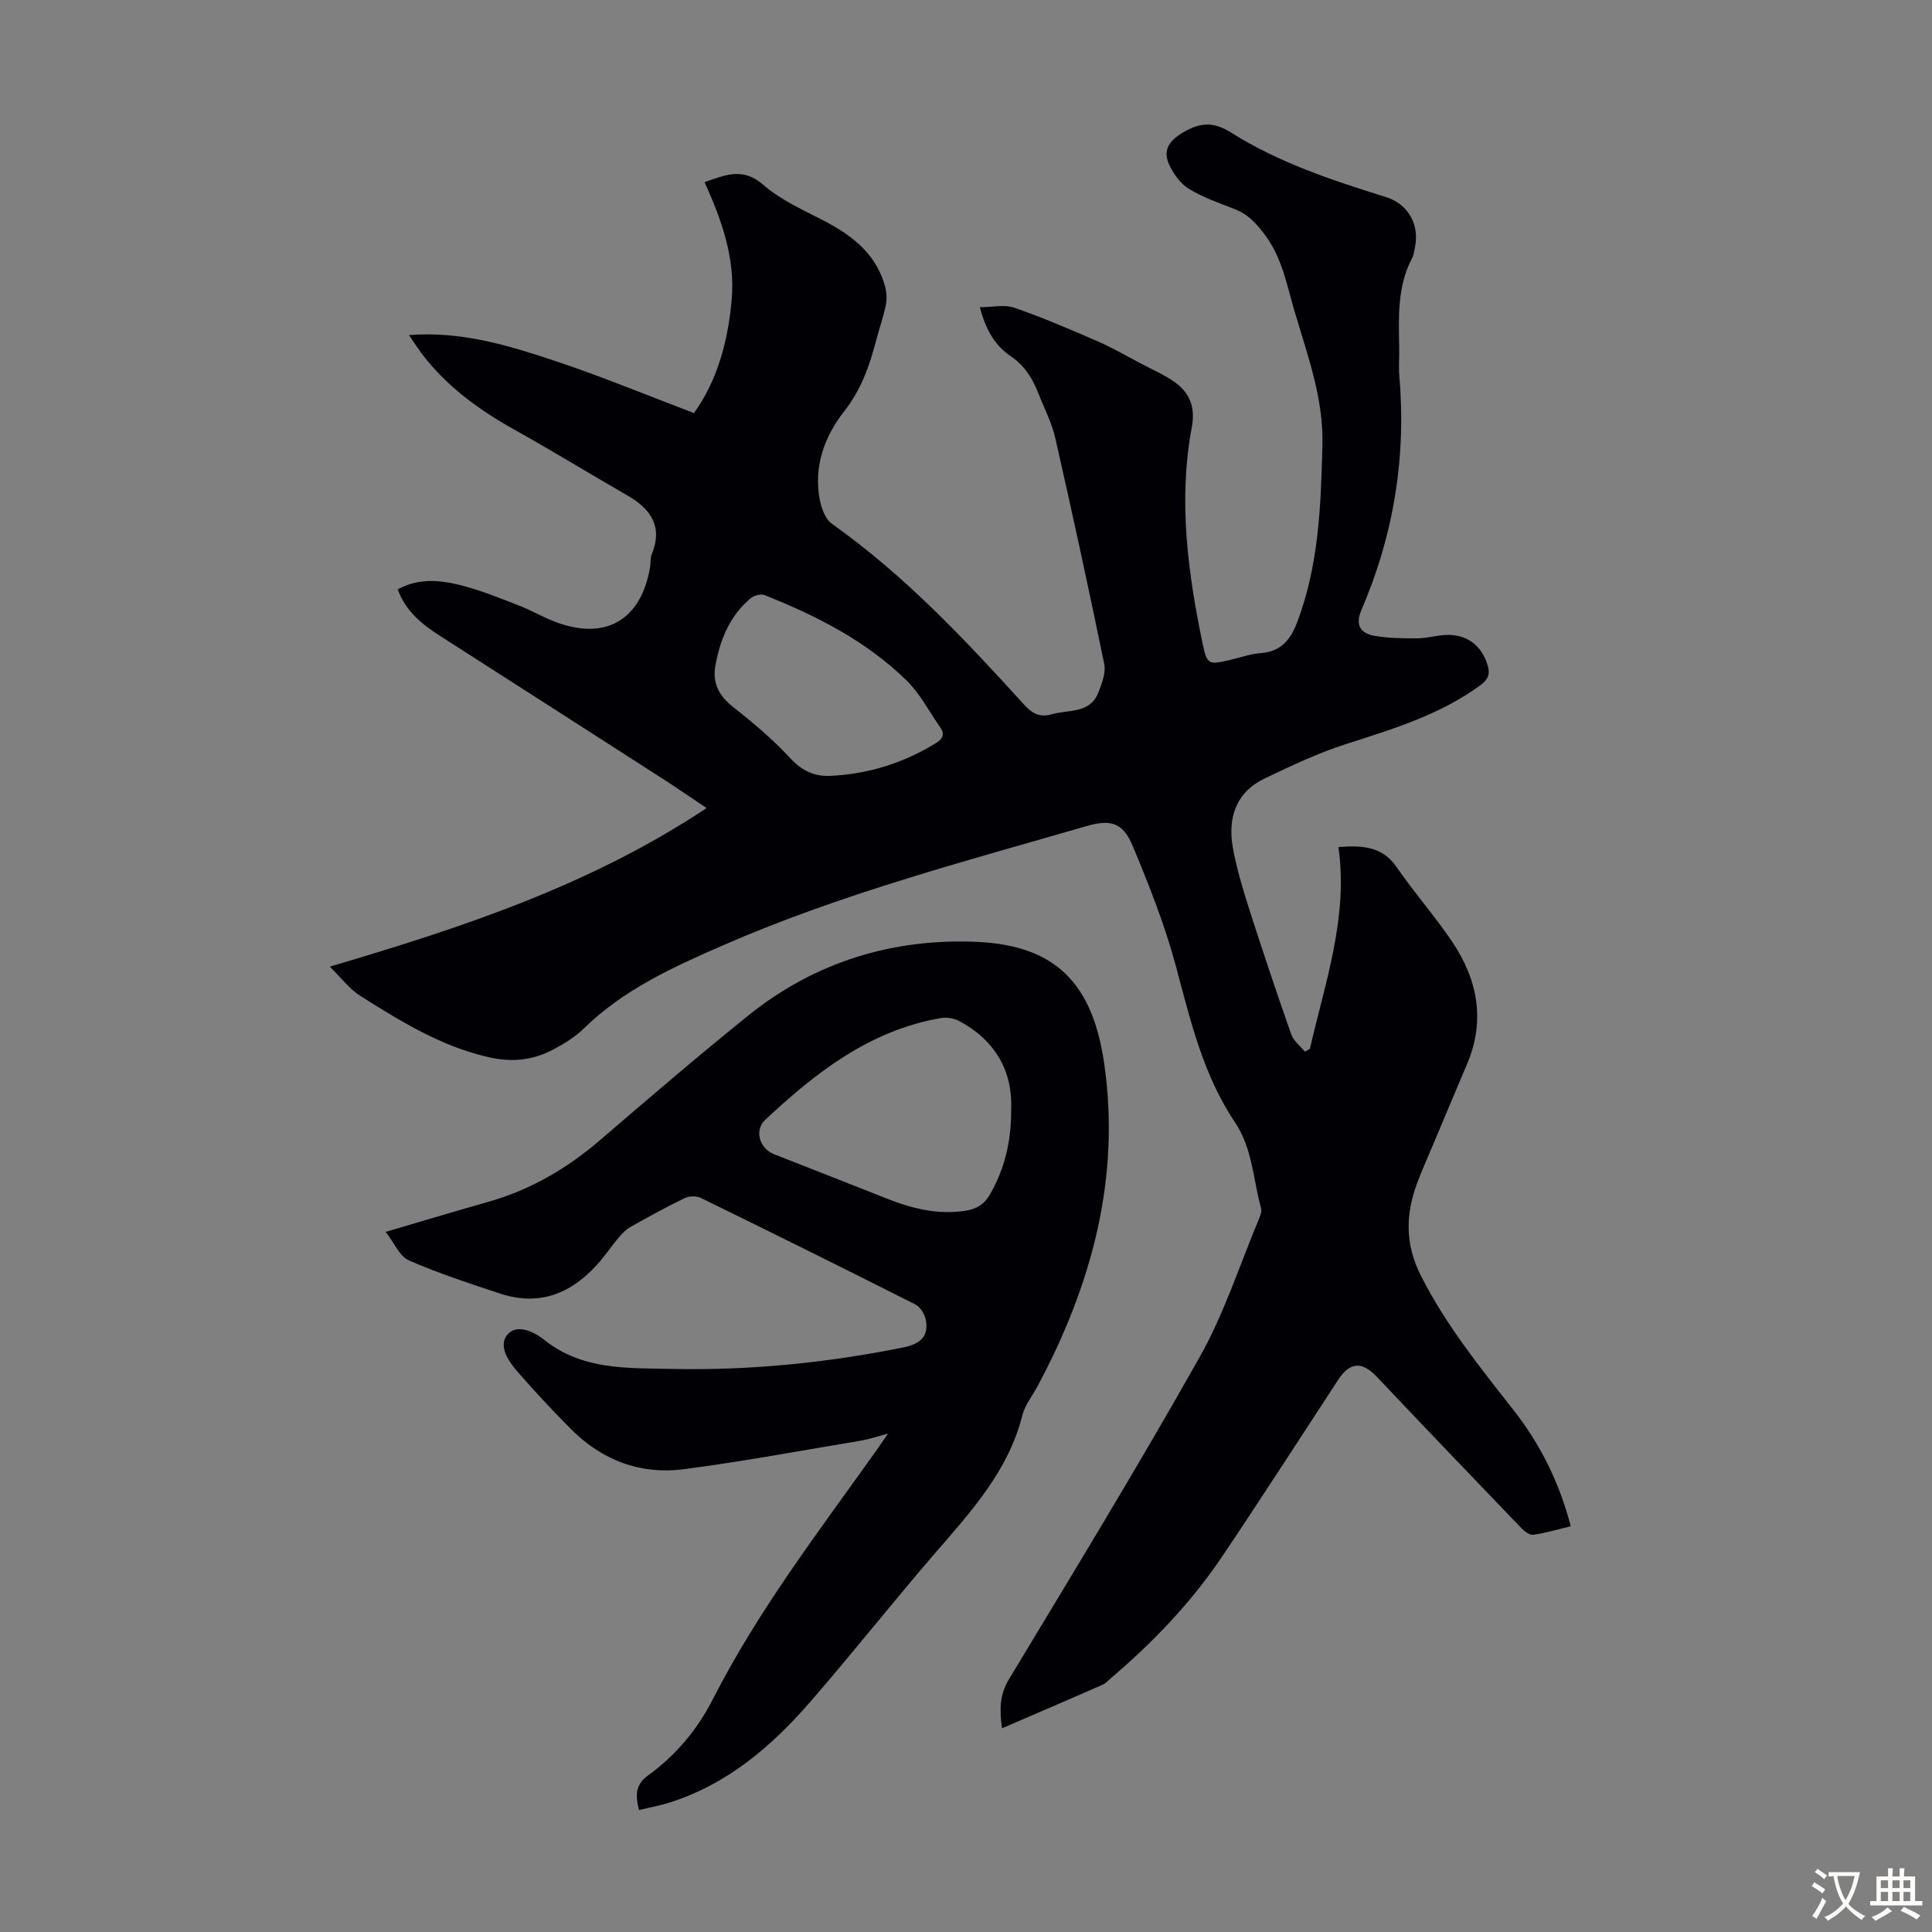 <svg enable-background="new 0 0 400 400" viewBox="0 0 400 400" xmlns="http://www.w3.org/2000/svg"><rect x="0" y="0" width="400" height="400" fill="#808080" stroke="none"/><path d="m271.2 217.14c3.16-13.75 7.97-27.24 5.91-41.76 5.14-.41 9.15-.08 12.08 4.19 3.6 5.25 7.86 10.06 11.42 15.33 5.3 7.87 6.99 16.36 3.11 25.45-2.37 5.54-4.68 11.11-7.02 16.66-1.12 2.68-2.34 5.32-3.34 8.05-2.37 6.44-2.46 12.56.82 19.06 5.16 10.2 12.22 18.95 19.19 27.84 5.5 7.02 9.44 14.86 11.84 24.03-2.65.64-5.17 1.39-7.76 1.77-.74.11-1.82-.7-2.45-1.36-9.99-10.4-19.98-20.8-29.88-31.29-3.09-3.27-5.6-3.2-8.05.54-8.03 12.26-15.94 24.59-24.13 36.74-6.41 9.52-14.33 17.74-23.07 25.17-.51.43-.98.98-1.57 1.24-6.83 2.99-13.69 5.94-20.85 9.03-.52-3.85-.52-6.91 1.46-10.19 13.34-22.11 26.79-44.17 39.46-66.66 5.06-8.99 8.27-19.03 12.28-28.6.29-.7.63-1.59.44-2.26-1.67-5.96-1.75-12.34-5.42-17.79-6.61-9.82-9.22-21.17-12.25-32.43-2.28-8.46-5.54-16.71-8.93-24.81-2.01-4.78-4.51-5.51-9.55-4.05-25.3 7.32-50.76 14.02-75.05 24.59-10.56 4.6-20.77 9.23-29.1 17.38-1.73 1.69-3.9 3.03-6.05 4.18-4.34 2.32-8.64 2.85-13.79 1.64-9.84-2.3-18.09-7.44-26.38-12.66-2.25-1.42-3.93-3.73-6.29-6.04 27.59-8.14 53.94-16.85 78.02-32.83-3.46-2.31-6.18-4.19-8.96-5.98-15.42-9.92-30.86-19.82-46.3-29.71-3.73-2.39-7.06-5.1-8.7-9.58 4.4-2.44 8.96-1.94 13.39-.78 3.98 1.04 7.83 2.61 11.67 4.1 2.6 1.01 5.03 2.45 7.64 3.43 10.35 3.89 17.7-.41 19.55-11.34.15-.88.02-1.86.34-2.65 2.36-5.77-.17-9.41-5.04-12.22-7.84-4.51-15.56-9.24-23.45-13.65-7.31-4.09-13.95-8.91-19.06-15.63-.85-1.12-1.6-2.31-2.71-3.92 10.97-.84 20.69 2.18 30.27 5.36 9.6 3.2 18.98 7.09 28.74 10.79 4.82-6.7 7.03-14.8 7.8-23.37.78-8.62-2.02-16.51-5.61-24.44 4.38-1.52 7.94-3.13 12.19.58 3.71 3.24 8.51 5.29 12.95 7.64 5.73 3.03 10.49 6.88 12.25 13.44.33 1.22.38 2.63.12 3.87-.49 2.4-1.33 4.73-1.95 7.11-1.38 5.3-3.1 10.28-6.63 14.78-4.07 5.19-6.36 11.38-5.1 18.21.34 1.83 1.16 4.13 2.54 5.11 15.02 10.63 27.51 23.92 39.78 37.43 1.71 1.88 3.3 2.71 5.75 2 3.5-1.01 7.97-.06 9.68-4.61.69-1.83 1.54-3.98 1.18-5.75-3.21-15.64-6.6-31.24-10.14-46.81-.71-3.13-2.25-6.07-3.43-9.09-1.23-3.15-2.83-5.87-5.83-7.89-3.2-2.15-5.16-5.48-6.36-10.13 2.65 0 5.12-.59 7.14.11 5.85 2.03 11.57 4.49 17.26 6.96 3.06 1.33 5.96 3.03 8.92 4.59 2.36 1.25 4.86 2.31 7.02 3.85 3.14 2.25 4.31 5.23 3.54 9.34-2.84 15.12-.82 30.08 2.26 44.92.89 4.26 1.3 4.28 5.49 3.3 2.18-.51 4.33-1.28 6.54-1.45 4.18-.33 6.15-2.75 7.53-6.41 4.5-11.85 4.91-24.23 5.22-36.67.25-9.74-3.12-18.68-5.79-27.77-1.56-5.32-2.53-10.84-5.96-15.54-1.78-2.43-3.57-4.44-6.42-5.54-3.23-1.25-6.55-2.42-9.48-4.2-1.73-1.05-3.15-3.04-4.04-4.93-1.29-2.74-.38-4.74 2.5-6.53 3.63-2.26 6.49-2.57 10.25-.2 9.9 6.25 20.96 9.9 32.07 13.36 4.65 1.45 7.02 5.72 6.02 10.48-.16.76-.27 1.58-.62 2.26-3.04 5.81-2.74 12.08-2.63 18.34.04 2.01-.14 4.04.03 6.04 1.45 16.8-1.2 32.94-7.86 48.4-1.35 3.13-.14 4.83 2.71 5.33 2.92.51 5.96.53 8.94.52 1.88-.01 3.76-.58 5.65-.69 4.42-.25 7.54 2.05 8.82 6.21.57 1.85.16 2.97-1.48 4.18-8.37 6.15-18.08 9.06-27.79 12.18-5.8 1.87-11.39 4.5-16.9 7.15-6.01 2.89-7.66 8.25-6.55 14.38.81 4.48 2.17 8.88 3.56 13.23 2.72 8.49 5.56 16.94 8.52 25.35.48 1.36 1.86 2.4 2.82 3.59.37-.19.7-.39 1.04-.6zm-99.18-56.51c7.82-.39 15.07-2.66 21.77-6.79 1.45-.9 1.84-1.86.87-3.25-2.29-3.28-4.18-6.98-6.99-9.73-8.35-8.17-18.62-13.37-29.37-17.65-.77-.31-2.18.07-2.87.64-4.31 3.62-6.33 8.51-7.31 13.91-.67 3.7.76 6.33 3.72 8.66 4.11 3.23 8.15 6.65 11.7 10.48 2.44 2.63 4.99 3.92 8.48 3.73z" fill="#010105"/><path d="m79.85 255.05c7.72-2.27 14.45-4.3 21.21-6.21 8.77-2.48 16.38-6.94 23.27-12.87 10.1-8.68 20.21-17.35 30.57-25.7 13.81-11.12 29.99-16.06 47.47-15.26 16.45.76 23.9 8.89 26.25 25.23 3.42 23.76-2.64 45.91-13.84 66.82-1.06 1.97-2.57 3.82-3.1 5.93-2.9 11.54-10.6 19.91-18.06 28.55-8.78 10.16-17.09 20.72-25.9 30.85-8 9.2-17.15 17.03-29.09 20.81-2.01.64-4.1 1.01-6.33 1.55-.74-2.94-.85-5.2 1.89-7.18 5.7-4.12 10.17-9.45 13.37-15.71 9.34-18.33 21.8-34.6 33.67-51.26.74-1.04 1.46-2.1 2.63-3.79-2.37.63-3.95 1.18-5.57 1.45-12.21 2.04-24.39 4.31-36.66 5.92-9.03 1.18-17.03-1.85-23.49-8.37-3.78-3.81-7.45-7.74-10.97-11.79-1.9-2.18-4.09-5.39-2.1-7.72 1.93-2.25 5.42-.65 7.63 1.12 7.83 6.26 17.18 5.8 26.28 6 16.15.35 32.16-1.25 48-4.44 3.73-.75 5.27-2.41 4.73-5.61-.21-1.21-1.15-2.77-2.2-3.3-14.76-7.46-29.58-14.8-44.44-22.07-.91-.44-2.42-.38-3.34.07-3.82 1.85-7.55 3.9-11.24 5.98-.93.52-1.72 1.38-2.42 2.21-1.3 1.53-2.44 3.21-3.73 4.74-5.54 6.55-12.3 9.63-20.84 6.81-6.35-2.1-12.74-4.19-18.86-6.87-1.91-.84-2.98-3.56-4.79-5.89zm129.5-25.23c.36-7.89-3.16-14.4-10.86-18.48-1.07-.56-2.57-.76-3.77-.55-14.67 2.56-25.83 11.26-36.3 21.07-2.32 2.17-1.15 5.93 1.8 7.09 7.91 3.08 15.8 6.23 23.71 9.33 5.06 1.98 10.23 3.22 15.73 2.43 2.32-.33 4.07-1.23 5.33-3.46 2.95-5.2 4.38-10.71 4.36-17.43z" fill="#010105"/><g fill="#fcfbfa"><path d="m377.9 391.2c-.2.3-.4.5-.6.8-.7-.6-1.4-1-2.2-1.5.2-.3.4-.5.5-.8.6.4 1.4.8 2.3 1.5zm-1.8 6.1c-.2-.2-.5-.4-.9-.6.4-.6.8-1.2 1.2-1.9s.7-1.3.9-1.9c.3.3.5.5.8.7-.7 1.3-1.4 2.6-2 3.7zm2.2-9c-.3.3-.5.5-.6.8-.6-.6-1.3-1.1-2-1.5.3-.3.5-.5.6-.7.6.5 1.3.9 2 1.4zm.3.2v-.9h2 4.5c-.3 1.3-.6 2.5-1 3.6s-.9 2.1-1.4 3c.4.5 1 1 1.6 1.4s1.2.8 1.9 1.1c-.3.2-.5.4-.8.8-.4-.3-1-.7-1.6-1.2s-1.2-1.1-1.6-1.6c-.5.6-1.1 1.1-1.7 1.6s-1.4.9-2.1 1.4c-.1-.3-.3-.5-.7-.8.6-.2 1.2-.5 1.9-1s1.4-1.1 2-1.8c-.5-.8-.9-1.6-1.2-2.5s-.6-2-.8-3.2c-.4.1-.7.1-1 .1zm2.5 2.7c.3 1 .7 1.7 1 2.2.3-.5.6-1.1 1-2s.6-1.9.9-3h-3.2-.4c.1.9.3 1.8.7 2.8z"/><path d="m396.5 388.5v1.5 3.6h1.5v.9c-.4 0-1 0-1.7 0h-7.9c-.5 0-.9 0-1.2 0v-.9h1.3v-3.5c0-.7 0-1.2 0-1.6h2.4c0-.8 0-1.4 0-1.7h1c0 .3-.1.8-.1 1.7h1.5c0-.8 0-1.4 0-1.7h1c0 .3-.1.9-.1 1.7zm-8.2 9.2c-.2-.3-.5-.5-.8-.8.8-.3 1.4-.6 1.9-.9s1-.7 1.4-1.1c.3.3.6.5.9.8-1.6 1-2.8 1.6-3.4 2zm2.6-6.8v-1.6h-1.5v1.6zm0 2.7v-1.9h-1.5v1.9zm2.4-2.7v-1.6h-1.5v1.6zm0 2.7v-1.9h-1.5v1.9zm.2 2 .7-.8c.4.2.9.5 1.6.8s1.3.7 1.8 1c-.3.3-.5.5-.8.8-.4-.3-1.5-1-3.3-1.8zm2-4.7v-1.6h-1.4v1.6zm0 2.7v-1.9h-1.4v1.9z"/></g></svg>